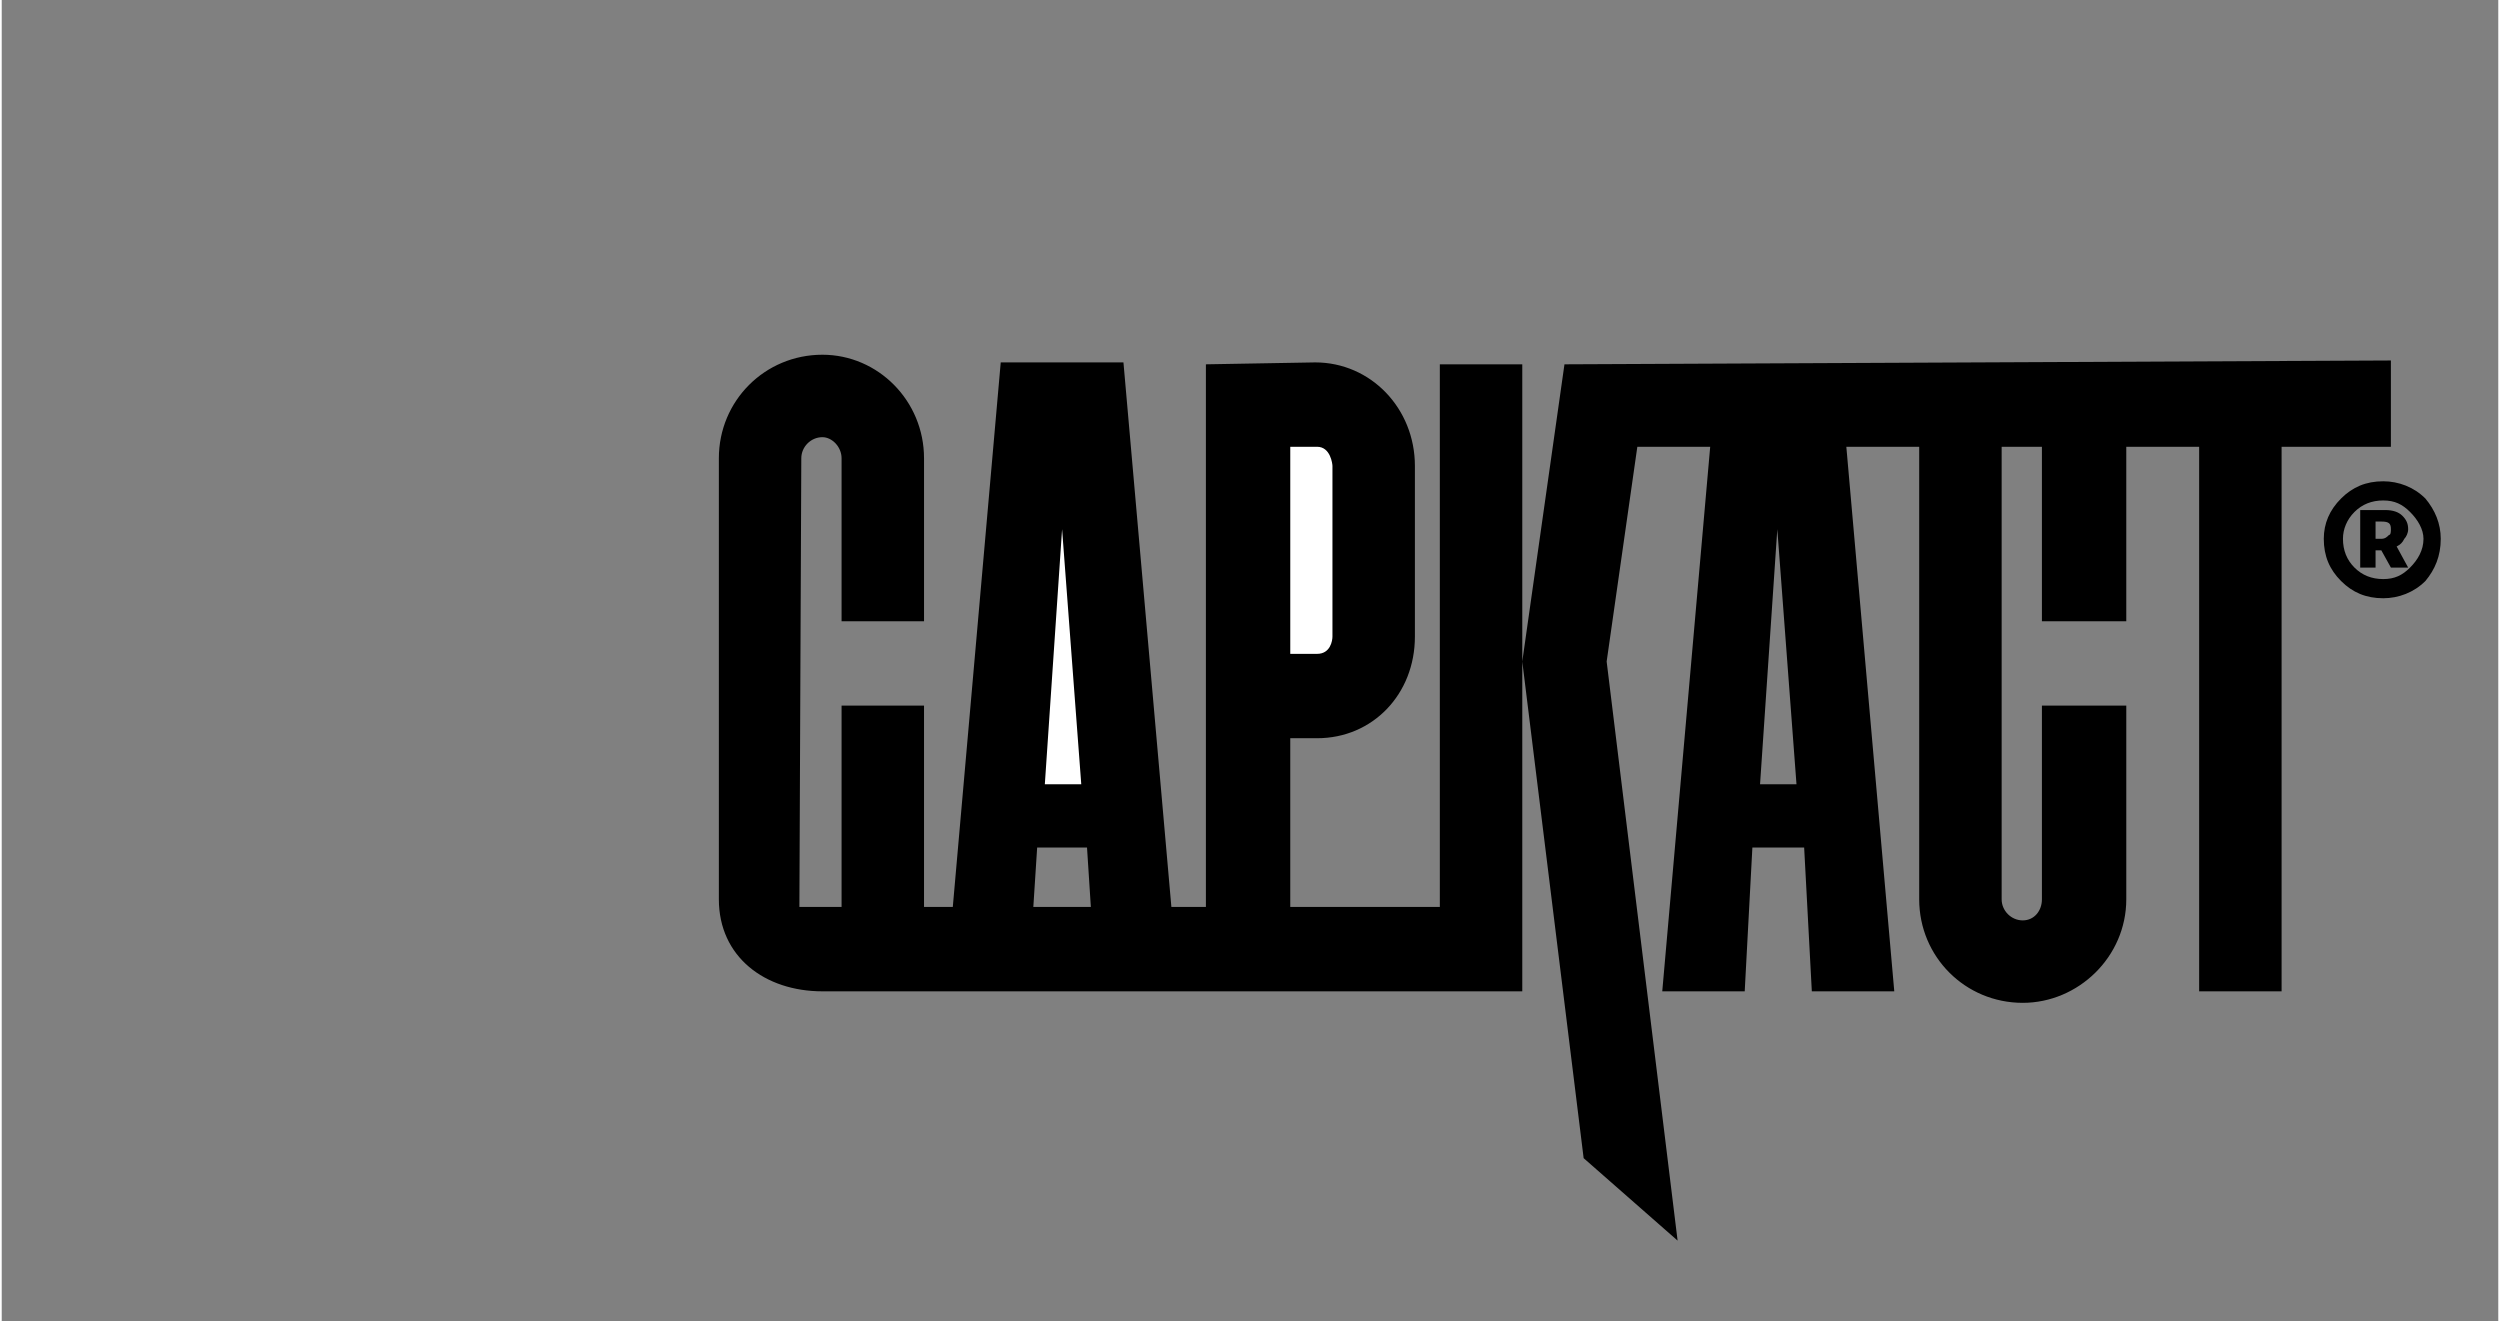 <?xml version="1.0" encoding="UTF-8"?> <svg xmlns="http://www.w3.org/2000/svg" xmlns:xlink="http://www.w3.org/1999/xlink" xmlns:xodm="http://www.corel.com/coreldraw/odm/2003" xml:space="preserve" width="123px" height="65px" version="1.1" style="shape-rendering:geometricPrecision; text-rendering:geometricPrecision; image-rendering:optimizeQuality; fill-rule:evenodd; clip-rule:evenodd" viewBox="0 0 13.02 6.89"><rect x="0" y="0" width="13.02" height="6.89" fill="#808080" stroke="none"/> <defs> <style type="text/css"> .fil3 {fill:none} .fil1 {fill:white} .fil0 {fill:black;fill-rule:nonzero} .fil2 {fill:white;fill-rule:nonzero} </style> </defs> <g id="Слой_x0020_1">  <g id="main_x0020_logo_x0020__x0028_r_x0029_"> <path class="fil0" d="M5.68 4.73l-0.02 -0.31 -0.26 0 -0.02 0.31 0.3 0zm-0.72 0l0.25 -2.84 0.2 0 0.44 0 0.25 2.84 0.18 0 0 -0.89 0 0 0 -1.94 0.57 -0.01 0 0c0.29,0 0.52,0.24 0.52,0.54l0 0.89c0,0.3 -0.22,0.53 -0.51,0.53l-0.14 0 0 0.88 0.78 0 0 -2.83 0.43 0 0 3.27 -3.65 0c-0.3,0 -0.54,-0.18 -0.54,-0.48l0 -2.3c0,-0.3 0.24,-0.54 0.54,-0.54 0.29,0 0.53,0.24 0.53,0.54l0 0.85 -0.43 0 0 -0.85c0,-0.06 -0.05,-0.11 -0.1,-0.11 -0.06,0 -0.11,0.05 -0.11,0.11l-0.01 2.34 0.22 0 0 -1.05 0.43 0 0 1.05 0.15 0zm0.48 -0.64l0.09 -1.33 0.1 1.33 -0.19 0zm1.5 -0.77c0,0.02 -0.01,0.09 -0.08,0.09l-0.14 0 0 -1.08 0.14 0c0.07,0 0.08,0.09 0.08,0.1l0 0.89zm1.43 0.13l0.16 -1.12 0.38 0 -0.25 2.84 0.43 0 0.04 -0.75 0.27 0 0.04 0.75 0.43 0 -0.25 -2.84 0.38 0 0 2.36c0,0.3 0.24,0.54 0.54,0.54 0.29,0 0.54,-0.24 0.54,-0.54l0 -1.01 -0.44 0 0 1.01c0,0.06 -0.04,0.11 -0.1,0.11 -0.06,0 -0.11,-0.05 -0.11,-0.11l0 -2.36 0.21 0 0 0.91 0.44 0 0 -0.91 0.38 0 0 2.84 0.43 0 0 -2.84 0.57 0 0 -0.45 -4.31 0.02 -0.22 1.55 0.32 2.59 0.49 0.43 -0.37 -3.02zm0.8 0.64l0.09 -1.33 0.1 1.33 -0.19 0z"></path> <polygon class="fil1" points="5.63,4.09 5.44,4.09 5.53,2.76 "></polygon> <path class="fil2" d="M6.94 3.32c0,0.02 -0.01,0.09 -0.08,0.09l-0.14 0 0 -1.08 0.14 0c0.07,0 0.08,0.09 0.08,0.1l0 0.89z"></path> <path class="fil0" d="M12.11 2.81c0,-0.08 0.03,-0.15 0.09,-0.21 0.06,-0.06 0.13,-0.09 0.22,-0.09 0.08,0 0.16,0.03 0.22,0.09 0.05,0.06 0.08,0.13 0.08,0.21 0,0.09 -0.03,0.16 -0.08,0.22 -0.06,0.06 -0.14,0.09 -0.22,0.09 -0.09,0 -0.16,-0.03 -0.22,-0.09 -0.06,-0.06 -0.09,-0.13 -0.09,-0.22zm0.16 -0.14c-0.04,0.04 -0.06,0.09 -0.06,0.14 0,0.06 0.02,0.11 0.06,0.15 0.04,0.04 0.09,0.06 0.15,0.06 0.06,0 0.1,-0.02 0.14,-0.06 0.04,-0.04 0.07,-0.09 0.07,-0.15 0,-0.05 -0.03,-0.1 -0.07,-0.14 -0.04,-0.04 -0.08,-0.06 -0.14,-0.06 -0.06,0 -0.11,0.02 -0.15,0.06zm0.11 0.29l-0.08 0 0 -0.3 0.13 0c0.04,0 0.07,0.01 0.09,0.03 0.02,0.02 0.03,0.04 0.03,0.07 0,0.02 -0.01,0.04 -0.02,0.05 -0.01,0.02 -0.02,0.03 -0.04,0.04l0.06 0.11 -0.09 0 -0.05 -0.09 -0.03 0 0 0.09zm0.03 -0.24l-0.03 0 0 0.09 0.03 0c0.02,0 0.03,-0.01 0.04,-0.02 0.01,0 0.01,-0.02 0.01,-0.03 0,-0.03 -0.01,-0.04 -0.05,-0.04z"></path> </g> <rect class="fil3" width="13.02" height="6.89"></rect> </g> </svg> 